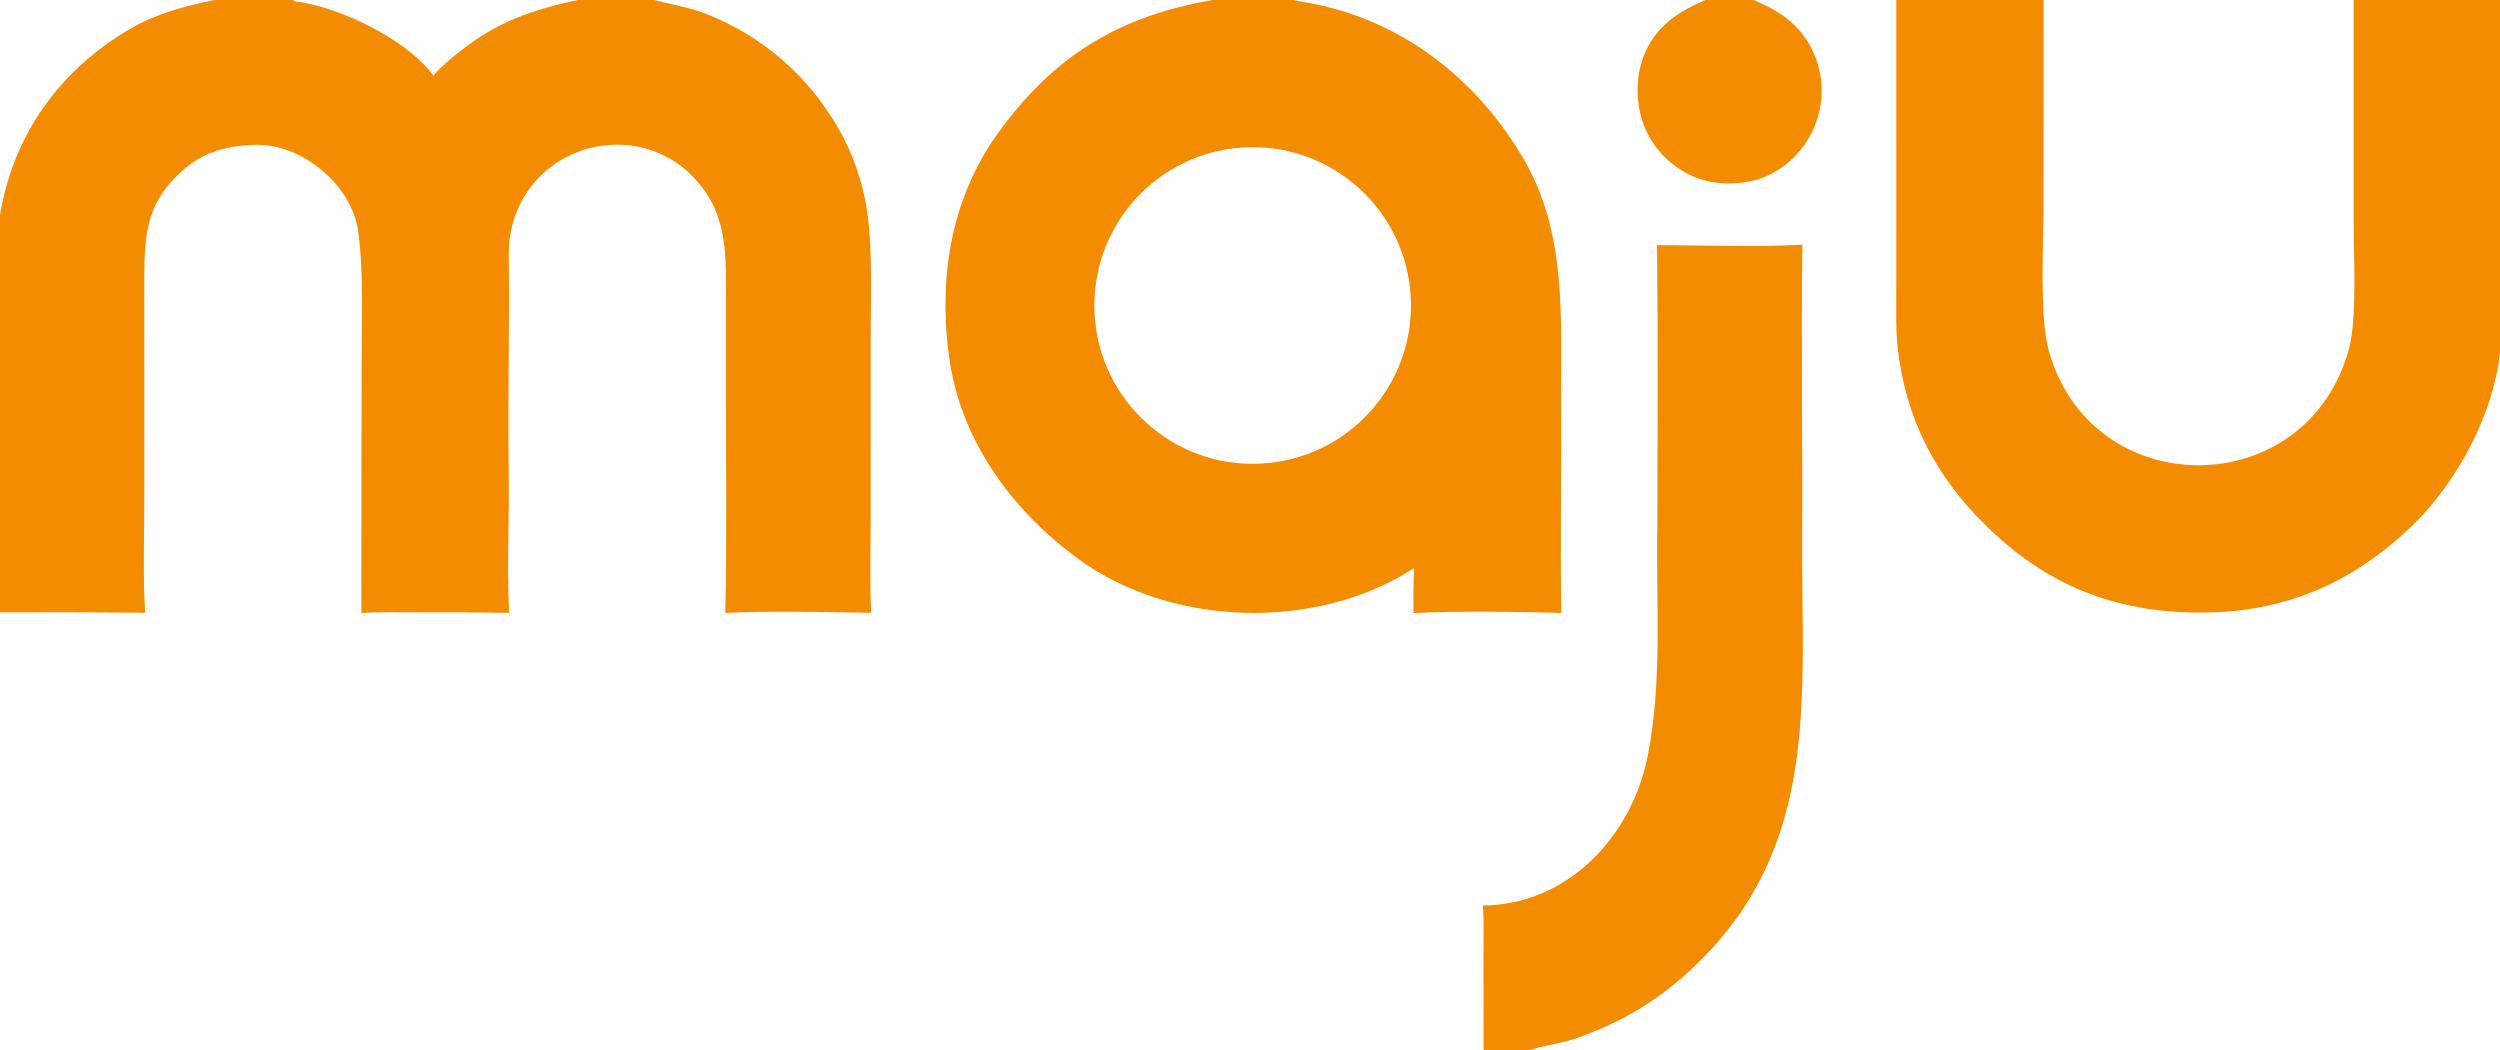 <svg width="250" height="105" viewBox="0 0 250 105" fill="none" xmlns="http://www.w3.org/2000/svg">
<g clip-path="url(#clip0_34_5)">
<path d="M121.271 0H129.327C129.659 0.09 130.259 0.184 130.608 0.244C139.99 1.847 147.761 7.865 152.469 16.088C156.73 23.53 156.063 31.927 156.113 40.249C156.156 47.196 156.009 54.3 156.133 61.292C151.889 61.158 145.528 61.091 141.346 61.303C141.342 59.794 141.325 58.316 141.408 56.809C131.72 63.108 117.221 62.718 107.902 55.947C101.388 51.214 96.278 44.364 94.994 36.277C93.763 28.133 94.966 19.956 99.883 13.195C105.489 5.49 111.985 1.6 121.271 0ZM126.814 46.306C135.517 45.451 141.878 37.704 141.023 29.001C140.168 20.299 132.42 13.938 123.718 14.793C115.017 15.649 108.656 23.396 109.511 32.098C110.366 40.799 118.113 47.16 126.814 46.306Z" fill="#F38C00"/>
<path d="M21.43 0H29.299C29.448 0.11 29.428 0.132 29.585 0.151C33.865 0.653 40.274 3.825 42.954 7.066C43.088 7.231 43.218 7.398 43.346 7.568C43.968 6.796 45.092 5.847 45.884 5.218C49.711 2.176 53.131 1.001 57.793 0H65.42C67.081 0.445 69.025 0.758 70.609 1.384C76.284 3.626 80.791 7.556 83.821 12.81C85.222 15.244 86.176 17.909 86.639 20.678C87.27 24.432 87.079 29.496 87.073 33.382L87.072 51.369C87.073 54.306 86.959 58.417 87.127 61.279C83.001 61.215 76.582 61.063 72.528 61.294C72.701 53.846 72.585 46 72.59 38.519L72.59 30.619C72.582 25.777 72.954 21.481 69.351 17.727C67.427 15.7 64.771 14.527 61.977 14.471C55.712 14.356 50.788 19.246 50.877 25.506C50.978 32.618 50.757 39.792 50.871 46.903C50.947 51.62 50.675 56.599 50.914 61.285C47.895 61.236 44.876 61.217 41.857 61.23C40.177 61.23 37.78 61.184 36.133 61.303L36.156 36.745C36.157 32.325 36.406 27.479 35.819 23.137C35.191 18.491 30.184 14.351 25.526 14.483C22.398 14.573 19.929 15.31 17.698 17.579C14.522 20.643 14.437 23.911 14.428 28.073L14.433 49.583C14.434 52.839 14.28 58.151 14.519 61.273C9.68 61.227 4.84 61.214 0 61.232L0 21.529C1.315 13.454 6.018 6.937 13.086 2.843C15.693 1.332 18.514 0.613 21.43 0Z" fill="#F38C00"/>
<path d="M189.628 0H204.365L204.355 20.657C204.355 24.397 203.935 31.62 204.857 34.991C209.065 50.386 230.672 50.381 234.889 34.909C235.74 31.777 235.359 25.435 235.359 21.907L235.363 0H250V35.306C249.323 41.424 245.738 48.159 241.364 52.421C235.342 58.29 228.5 61.258 220.076 61.258C211.45 61.257 204.644 58.537 198.486 52.456C193.528 47.561 190.571 41.833 189.776 34.863C189.564 33 189.629 30.845 189.628 28.954L189.632 20.731L189.628 0Z" fill="#F38C00"/>
<path d="M165.7 24.515C169.974 24.524 176.108 24.705 180.24 24.472C180.1 34.181 180.272 44.137 180.217 53.85C180.127 69.582 182.114 84.488 169.549 96.531C165.979 99.954 162.307 102.188 157.579 103.84C156.182 104.327 154.242 104.571 153.036 105H148.359L148.345 95.796C148.344 94.285 148.406 91.995 148.283 90.55C156.761 90.484 163.163 83.661 164.761 75.641C166.279 68.029 165.577 60.204 165.736 52.489C165.744 43.358 165.807 34.131 165.706 25.032L165.7 24.515Z" fill="#F38C00"/>
<path d="M170.54 0H175.359C177.98 1.085 180.084 2.517 181.314 5.183C182.342 7.42 182.441 9.973 181.589 12.282C180.73 14.652 178.951 16.573 176.654 17.611C174.639 18.52 171.732 18.578 169.683 17.797C167.401 16.908 165.558 15.161 164.551 12.929C163.561 10.693 163.492 7.748 164.411 5.492C165.583 2.612 167.826 1.164 170.54 0Z" fill="#F38C00"/>
</g>
<defs>
<clipPath id="clip0_34_5">
<rect width="250" height="105" fill="white"/>
</clipPath>
</defs>
</svg>
